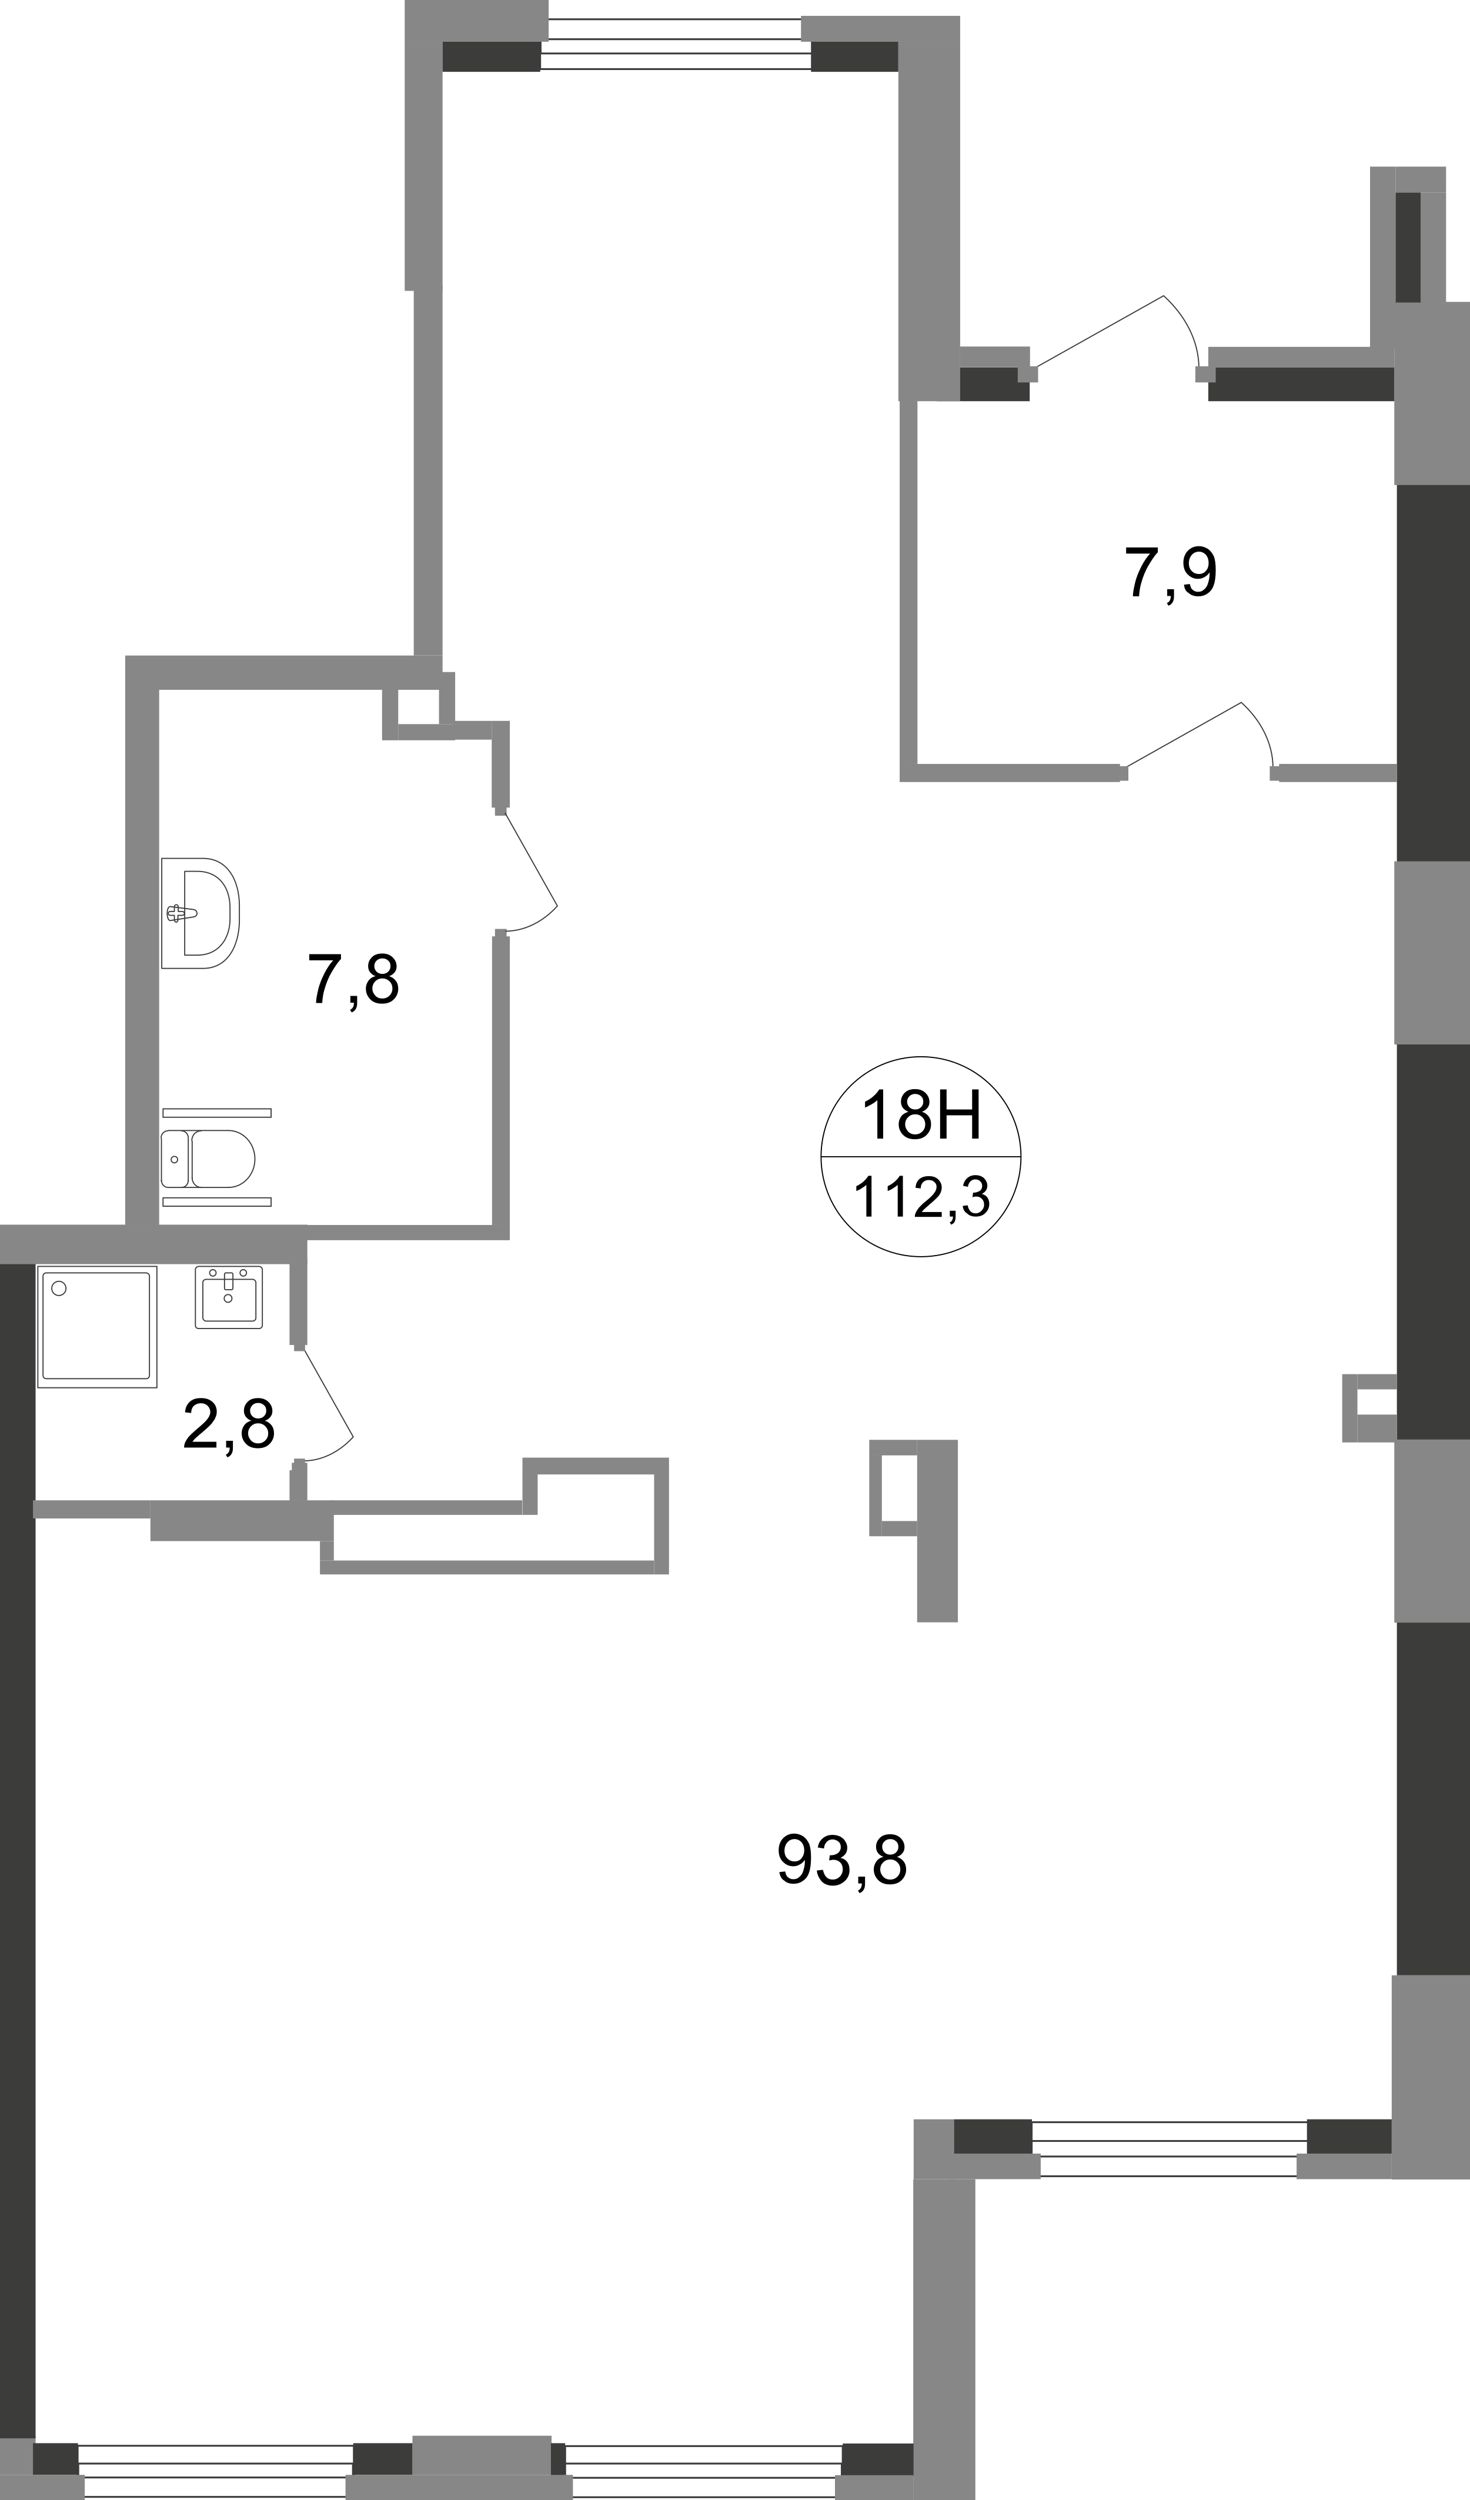 <?xml version="1.0" encoding="utf-8"?>
<!-- Generator: Adobe Illustrator 28.0.0, SVG Export Plug-In . SVG Version: 6.00 Build 0)  -->
<svg version="1.1" xmlns="http://www.w3.org/2000/svg" xmlns:xlink="http://www.w3.org/1999/xlink" x="0px" y="0px"
	 viewBox="0 0 454.4 772.7" style="enable-background:new 0 0 454.4 772.7;" xml:space="preserve">
<style type="text/css">
	.st0{fill:#878787;}
	.st1{fill:#3C3C3B;}
	.st2{fill:none;stroke:#3C3C3B;stroke-width:0.34;stroke-miterlimit:22.926;}
	.st3{fill:none;stroke:#3C3C3B;stroke-width:0.567;stroke-miterlimit:10;}
	.st4{fill:none;stroke:#3C3C3B;stroke-width:0.34;stroke-linecap:round;stroke-linejoin:round;stroke-miterlimit:10;}
	.st5{fill:none;stroke:#3C3C3B;stroke-width:0.34;stroke-miterlimit:22.926;}
	.st6{fill:none;stroke:#000000;stroke-width:0.34;stroke-miterlimit:22.926;}
</style>
<g id="Layer_2">
</g>
<g id="Layer_4">
	<g>
		<rect x="0" y="752.8" class="st0" width="11" height="12.1"/>
		<rect x="0" y="388.7" class="st1" width="11" height="364.9"/>
		<path class="st2" d="M93.8,416.7l15.4,27.4c-4.2,4.6-9.7,7.4-15.3,7.4"/>
		<rect x="90.9" y="413.3" class="st0" width="3.4" height="4.3"/>
		<rect x="90.9" y="450.8" class="st0" width="3.4" height="4.3"/>
		<rect x="431.8" y="501" class="st1" width="22.7" height="109.5"/>
		<rect x="431.8" y="322.3" class="st1" width="22.7" height="123.2"/>
		<rect x="431.8" y="149.2" class="st1" width="22.7" height="123.2"/>
		<rect x="430.2" y="610.5" class="st0" width="24.2" height="63.1"/>
		
			<rect x="279.4" y="657.9" transform="matrix(-2.146680e-06 1 -1 -2.146680e-06 952.827 375.601)" class="st0" width="18.5" height="12.5"/>
		<rect x="404" y="655" class="st1" width="26.2" height="10.6"/>
		<rect x="294.9" y="655" class="st1" width="24.1" height="11.2"/>
		<rect x="431" y="444.9" class="st0" width="23.5" height="56.6"/>
		<rect x="431" y="266.2" class="st0" width="23.5" height="56.6"/>
		<rect x="431" y="93.3" class="st0" width="23.5" height="56.6"/>
		<rect x="282.3" y="673.5" class="st0" width="19.2" height="99.3"/>
		<rect x="260.5" y="755.2" class="st1" width="21.9" height="10.1"/>
		<rect x="127.5" y="752.8" class="st0" width="43" height="12.1"/>
		<rect x="109.2" y="755.1" class="st1" width="18.3" height="9.8"/>
		<rect x="10.2" y="755.1" class="st1" width="13.9" height="9.8"/>
		<rect x="170.3" y="755.1" class="st1" width="4.4" height="10"/>
		<rect x="414.9" y="424.7" class="st0" width="4.7" height="21.1"/>
		<rect x="419.6" y="437.2" class="st0" width="12.2" height="8.6"/>
		<rect x="419.6" y="424.7" class="st0" width="12.2" height="4.7"/>
		<rect x="395.4" y="236.1" class="st0" width="36.4" height="5.6"/>
		<rect x="278.1" y="236.1" class="st0" width="68.1" height="5.6"/>
		<rect x="278.1" y="123.2" class="st0" width="5.5" height="112.9"/>
		<rect x="373.5" y="113.5" class="st1" width="57.5" height="10.5"/>
		<rect x="289.6" y="113.5" class="st1" width="28.7" height="10.5"/>
		<rect x="373.5" y="107.2" class="st0" width="57.5" height="6.3"/>
		<rect x="283.5" y="445" class="st0" width="12.6" height="56.4"/>
		<rect x="268.7" y="445" class="st0" width="14.8" height="4.8"/>
		<rect x="268.7" y="449.7" class="st0" width="3.9" height="25.1"/>
		<rect x="272.6" y="470.1" class="st0" width="10.9" height="4.7"/>
		<rect x="202.2" y="450.5" class="st0" width="4.6" height="36.1"/>
		<rect x="98.9" y="482.3" class="st0" width="103.3" height="4.3"/>
		<rect x="161.5" y="450.5" class="st0" width="40.8" height="5.2"/>
		<rect x="161.5" y="455.6" class="st0" width="4.7" height="12.6"/>
		<rect x="102.1" y="463.7" class="st0" width="59.3" height="4.5"/>
		<rect x="89.5" y="454.4" class="st0" width="5.5" height="9.4"/>
		<rect x="89.5" y="389.1" class="st0" width="5.5" height="26.6"/>
		<rect x="90.2" y="452.1" class="st0" width="4.8" height="2.4"/>
		<rect x="46.5" y="463.7" class="st0" width="56.7" height="12.6"/>
		<rect x="98.9" y="476.3" class="st0" width="4.3" height="6"/>
		<rect x="10.2" y="463.7" class="st0" width="36.3" height="5.6"/>
		<rect x="94.6" y="378.6" class="st0" width="63" height="4.7"/>
		<rect x="152.1" y="289.4" class="st0" width="5.5" height="89.2"/>
		<rect x="152" y="222.8" class="st0" width="5.6" height="26.8"/>
		<rect x="140" y="222.8" class="st0" width="12" height="5.8"/>
		<rect x="118.1" y="211.8" class="st0" width="5" height="17"/>
		<rect x="123.1" y="223.8" class="st0" width="17.6" height="5"/>
		<rect x="135.7" y="207.7" class="st0" width="5" height="16.1"/>
		<rect y="378.5" class="st0" width="95" height="12.2"/>
		<rect x="38.7" y="211.8" class="st0" width="10.5" height="166.8"/>
		<rect x="38.7" y="202.6" class="st0" width="98.1" height="10.6"/>
		<rect x="127.9" y="88.2" class="st0" width="8.9" height="114.4"/>
		<rect x="125.1" y="12.9" class="st0" width="11.7" height="77"/>
		<rect x="136.8" y="12.9" class="st1" width="30.2" height="9.3"/>
		<rect x="250.7" y="12.9" class="st1" width="27" height="9.3"/>
		<rect x="277.7" y="12.9" class="st0" width="19.1" height="111.1"/>
		<rect x="296.8" y="107.1" class="st0" width="21.6" height="6.3"/>
		<rect x="423.5" y="51.5" class="st0" width="7.9" height="56.1"/>
		<rect x="431.4" y="51.5" class="st0" width="15.6" height="8"/>
		<rect x="439.2" y="59.5" class="st0" width="7.8" height="34"/>
		<rect x="431.4" y="59.5" class="st1" width="7.8" height="34"/>
		<rect x="24" y="755.9" class="st3" width="85.4" height="15.8"/>
		<rect x="24.2" y="761.4" class="st3" width="84.9" height="4.3"/>
		<rect x="174.7" y="756" class="st3" width="85.8" height="15.8"/>
		<rect x="174.4" y="761.4" class="st3" width="85.8" height="4.4"/>
		<rect x="318.9" y="655.9" class="st3" width="85.8" height="16.7"/>
		<rect x="318.9" y="661.7" class="st3" width="86.2" height="4.8"/>
		
			<rect x="167" y="5.9" transform="matrix(-1 -2.732874e-07 2.732874e-07 -1 418.067 27.256)" class="st3" width="84.1" height="15.4"/>
		
			<rect x="167" y="12" transform="matrix(-1 -3.011561e-07 3.011561e-07 -1 418.112 28.521)" class="st3" width="84" height="4.4"/>
		<rect x="125.1" class="st0" width="44.5" height="12.9"/>
		<rect x="247.6" y="4.9" class="st0" width="49.2" height="8"/>
		<rect x="106.8" y="764.9" class="st0" width="70.3" height="7.8"/>
		<rect x="0" y="764.9" class="st0" width="26.2" height="7.8"/>
		<rect x="258.1" y="765" class="st0" width="24.2" height="7.8"/>
		<rect x="400.8" y="665.6" class="st0" width="29.4" height="7.9"/>
		<rect x="293.6" y="665.6" class="st0" width="28.1" height="7.9"/>
		<path class="st2" d="M319.6,113.9l40.1-22.5c6.8,6.2,10.9,14.1,10.9,22.4"/>
		<path class="st2" d="M347.6,237.4l36.1-20.3c6.1,5.5,9.8,12.7,9.8,20.2"/>
		<rect x="343.1" y="236.8" class="st0" width="5.7" height="4.5"/>
		<rect x="392.5" y="236.8" class="st0" width="5.7" height="4.5"/>
		<g>
			<path class="st4" d="M62.8,299.3H50l0-34h12.8c7.4,0,11.2,6.6,11.2,14.7v4.6C73.9,292.6,70.2,299.3,62.8,299.3z"/>
			<path class="st4" d="M61,295.2h-3.9l0-25.9H61c6.7,0,10.1,5,10.1,11.2v3.5C71.1,290.1,67.6,295.2,61,295.2z"/>
			<path class="st4" d="M59.8,283.4l-7.1,1.1c-1.3,0.2-1.4-4.5,0-4.3l7.1,0.9c0.6,0.1,1.1,0.5,1.1,1.2
				C60.9,282.9,60.4,283.3,59.8,283.4z"/>
			<path class="st4" d="M54.5,285L54.5,285c-0.3,0-0.6-0.3-0.6-0.6v-1.5h-1.3c-0.3,0-0.6-0.3-0.6-0.6c0-0.3,0.3-0.6,0.6-0.6h1.3
				v-1.5c0-0.3,0.3-0.6,0.6-0.6s0.6,0.3,0.6,0.6v1.5h1.3c0.3,0,0.6,0.3,0.6,0.6c0,0.3-0.3,0.6-0.6,0.6H55v1.5
				C55,284.7,54.8,285,54.5,285z"/>
		</g>
		<g>
			<path class="st4" d="M51.9,349.5c-1.2,0-2.1,1-2.1,2.2"/>
			<path class="st4" d="M49.9,364.8c0,1.2,0.9,2.2,2.1,2.2"/>
			<line class="st4" x1="49.9" y1="365" x2="49.9" y2="351.9"/>
			<g>
				<line class="st4" x1="52" y1="349.4" x2="70.6" y2="349.4"/>
				<path class="st4" d="M70.6,367c4.5,0,8.2-3.9,8.2-8.8c0-4.9-3.7-8.8-8.2-8.8"/>
				<line class="st4" x1="70.8" y1="367" x2="52.1" y2="367"/>
				<path class="st4" d="M52.9,358.4c0,0.5,0.4,1,1,1c0.5,0,1-0.4,1-1c0-0.6-0.4-1-1-1C53.3,357.4,52.9,357.9,52.9,358.4z"/>
				<path class="st4" d="M56.1,367c1.2,0,2.1-1,2.1-2.2"/>
				<line class="st4" x1="58.2" y1="365" x2="58.2" y2="351.9"/>
				<path class="st4" d="M58.2,351.7c0-1.2-0.9-2.2-2.1-2.2"/>
				<path class="st4" d="M62.2,349.5c-1.6,0-2.9,1.3-2.9,3"/>
				<line class="st4" x1="59.4" y1="352.7" x2="59.4" y2="364.2"/>
				<path class="st4" d="M59.4,364c0,1.7,1.3,3,2.9,3"/>
				<rect x="50.4" y="342.7" class="st5" width="33.4" height="2.6"/>
				<rect x="50.4" y="370.2" class="st5" width="33.4" height="2.6"/>
			</g>
		</g>
		<g>
			<rect x="11.7" y="391.4" class="st5" width="36.8" height="37.5"/>
			<path class="st5" d="M45.2,426.1H14.3c-0.6,0-1-0.5-1-1v-30.7c0-0.5,0.4-1,1-1h30.9c0.5,0,1,0.5,1,1v30.7
				C46.2,425.6,45.8,426.1,45.2,426.1z"/>
			<circle class="st5" cx="18.2" cy="398.2" r="2.2"/>
		</g>
		<g>
			<path class="st5" d="M60.4,409.6l0-17.2c0-0.5,0.5-1,1-1h18.7c0.5,0,1,0.5,1,1l0,17.2c0,0.5-0.4,1-1,1l-18.7,0
				C60.8,410.6,60.4,410.2,60.4,409.6z"/>
			<path class="st5" d="M62.7,407.3l0-10.9c0-0.5,0.4-1,1-1h14.4c0.5,0,1,0.5,1,1l0,10.9c0,0.5-0.4,1-1,1H63.7
				C63.2,408.3,62.7,407.8,62.7,407.3z"/>
			<circle class="st5" cx="75.2" cy="393.4" r="1"/>
			<circle class="st5" cx="65.8" cy="393.4" r="1"/>
			<path class="st5" d="M69.4,398.2v-4.4c0-0.2,0.2-0.4,0.4-0.4h1.8c0.2,0,0.4,0.2,0.4,0.4l0,4.4c0,0.2-0.2,0.4-0.4,0.4h-1.8
				C69.6,398.6,69.4,398.5,69.4,398.2z"/>
			<circle class="st5" cx="70.5" cy="401.3" r="1.2"/>
		</g>
		<g>
			<rect x="153" y="247.6" class="st0" width="3.6" height="4.5"/>
			<rect x="153" y="287.1" class="st0" width="3.6" height="4.5"/>
			<path class="st2" d="M156.1,251.2l16.2,28.8c-4.4,4.9-10.2,7.8-16.1,7.8"/>
		</g>
		<rect x="314.6" y="113.2" class="st0" width="6.3" height="5"/>
		<rect x="369.5" y="113.2" class="st0" width="6.3" height="5"/>
		<path class="st6" d="M284.7,326.6c17,0,30.9,13.8,30.9,30.9c0,17-13.8,30.9-30.9,30.9c-17,0-30.9-13.8-30.9-30.9
			C253.8,340.4,267.7,326.6,284.7,326.6z"/>
		<line class="st6" x1="253.8" y1="357.5" x2="315.6" y2="357.5"/>
		<g>
			<g>
				<path d="M273.1,351.9h-1.9V340c-0.4,0.4-1,0.9-1.8,1.3c-0.7,0.4-1.4,0.8-2,1v-1.8c1-0.5,2-1.1,2.7-1.8c0.8-0.7,1.3-1.4,1.7-2
					h1.2V351.9z"/>
				<path d="M280.8,343.6c-0.8-0.3-1.3-0.7-1.7-1.2c-0.4-0.5-0.6-1.2-0.6-1.9c0-1.1,0.4-2,1.2-2.8c0.8-0.8,1.9-1.1,3.2-1.1
					c1.3,0,2.4,0.4,3.2,1.2c0.8,0.8,1.2,1.7,1.2,2.8c0,0.7-0.2,1.3-0.6,1.8c-0.4,0.5-0.9,0.9-1.7,1.2c0.9,0.3,1.6,0.8,2.1,1.5
					c0.5,0.7,0.7,1.5,0.7,2.4c0,1.3-0.5,2.4-1.4,3.3c-0.9,0.9-2.1,1.3-3.6,1.3c-1.5,0-2.7-0.4-3.6-1.3c-0.9-0.9-1.4-2-1.4-3.3
					c0-1,0.3-1.8,0.8-2.5C279.1,344.3,279.9,343.9,280.8,343.6z M279.8,347.5c0,0.5,0.1,1,0.4,1.5c0.3,0.5,0.6,0.9,1.1,1.2
					c0.5,0.3,1,0.4,1.6,0.4c0.9,0,1.6-0.3,2.2-0.9c0.6-0.6,0.9-1.3,0.9-2.2c0-0.9-0.3-1.6-0.9-2.2c-0.6-0.6-1.3-0.9-2.2-0.9
					c-0.9,0-1.6,0.3-2.2,0.9S279.8,346.6,279.8,347.5z M280.4,340.4c0,0.7,0.2,1.3,0.7,1.8c0.5,0.5,1.1,0.7,1.8,0.7
					c0.7,0,1.3-0.2,1.8-0.7c0.5-0.5,0.7-1,0.7-1.7c0-0.7-0.2-1.3-0.7-1.7c-0.5-0.5-1.1-0.7-1.8-0.7c-0.7,0-1.3,0.2-1.8,0.7
					C280.7,339.3,280.4,339.8,280.4,340.4z"/>
				<path d="M290.6,351.9v-15.2h2v6.2h7.9v-6.2h2v15.2h-2v-7.2h-7.9v7.2H290.6z"/>
			</g>
		</g>
		<g>
			<g>
				<path d="M269.3,376h-1.5v-9.8c-0.4,0.4-0.9,0.7-1.5,1.1c-0.6,0.4-1.1,0.6-1.6,0.8v-1.5c0.9-0.4,1.6-0.9,2.3-1.5
					c0.6-0.6,1.1-1.1,1.4-1.7h1V376z"/>
				<path d="M279,376h-1.5v-9.8c-0.4,0.4-0.9,0.7-1.5,1.1c-0.6,0.4-1.1,0.6-1.6,0.8v-1.5c0.9-0.4,1.6-0.9,2.3-1.5
					c0.6-0.6,1.1-1.1,1.4-1.7h1V376z"/>
				<path d="M291.1,374.6v1.5h-8.3c0-0.4,0-0.7,0.2-1.1c0.2-0.6,0.6-1.1,1-1.7c0.5-0.5,1.1-1.2,2-1.9c1.4-1.1,2.3-2,2.8-2.7
					c0.5-0.7,0.7-1.3,0.7-1.9c0-0.6-0.2-1.1-0.7-1.5c-0.4-0.4-1-0.6-1.7-0.6c-0.7,0-1.3,0.2-1.8,0.7c-0.4,0.4-0.7,1.1-0.7,1.9
					l-1.6-0.2c0.1-1.2,0.5-2.1,1.2-2.7c0.7-0.6,1.7-0.9,2.9-0.9c1.2,0,2.2,0.3,2.9,1c0.7,0.7,1.1,1.5,1.1,2.5c0,0.5-0.1,1-0.3,1.5
					c-0.2,0.5-0.5,1-1,1.5c-0.5,0.5-1.3,1.3-2.4,2.2c-0.9,0.8-1.5,1.3-1.8,1.6c-0.3,0.3-0.5,0.6-0.7,0.8H291.1z"/>
				<path d="M293.6,376v-1.8h1.8v1.8c0,0.6-0.1,1.2-0.3,1.6c-0.2,0.4-0.6,0.7-1.1,0.9l-0.4-0.7c0.3-0.1,0.6-0.4,0.7-0.6
					c0.2-0.3,0.2-0.7,0.3-1.2H293.6z"/>
				<path d="M297.6,372.7l1.5-0.2c0.2,0.9,0.5,1.5,0.9,1.9c0.4,0.4,0.9,0.6,1.6,0.6c0.7,0,1.3-0.3,1.8-0.8c0.5-0.5,0.8-1.1,0.8-1.9
					c0-0.7-0.2-1.3-0.7-1.8c-0.5-0.5-1.1-0.7-1.8-0.7c-0.3,0-0.7,0.1-1.1,0.2l0.2-1.4c0.1,0,0.2,0,0.2,0c0.7,0,1.2-0.2,1.8-0.5
					c0.5-0.3,0.8-0.9,0.8-1.6c0-0.6-0.2-1-0.6-1.4c-0.4-0.4-0.9-0.6-1.5-0.6c-0.6,0-1.1,0.2-1.5,0.6c-0.4,0.4-0.7,0.9-0.8,1.7
					l-1.5-0.3c0.2-1,0.6-1.8,1.3-2.4s1.5-0.9,2.5-0.9c0.7,0,1.3,0.1,1.9,0.4c0.6,0.3,1,0.7,1.3,1.2c0.3,0.5,0.5,1,0.5,1.6
					c0,0.5-0.1,1-0.4,1.5c-0.3,0.4-0.7,0.8-1.3,1.1c0.7,0.2,1.3,0.5,1.7,1.1c0.4,0.5,0.6,1.2,0.6,2c0,1.1-0.4,2-1.2,2.8
					c-0.8,0.8-1.8,1.1-3,1.1c-1.1,0-2-0.3-2.7-1C298.2,374.6,297.7,373.8,297.6,372.7z"/>
			</g>
		</g>
		<g>
			<g>
				<path d="M95.6,296.7v-1.8h9.8v1.5c-1,1-1.9,2.4-2.9,4.1c-1,1.7-1.7,3.5-2.2,5.3c-0.4,1.3-0.6,2.7-0.7,4.2h-1.9
					c0-1.2,0.3-2.6,0.7-4.3c0.4-1.7,1.1-3.3,1.9-4.9c0.8-1.6,1.7-2.9,2.7-4H95.6z"/>
				<path d="M108.3,309.9v-2.1h2.1v2.1c0,0.8-0.1,1.4-0.4,1.9c-0.3,0.5-0.7,0.9-1.3,1.1l-0.5-0.8c0.4-0.2,0.7-0.4,0.9-0.8
					c0.2-0.3,0.3-0.8,0.3-1.4H108.3z"/>
				<path d="M116.1,301.7c-0.8-0.3-1.3-0.7-1.7-1.2c-0.4-0.5-0.6-1.2-0.6-1.9c0-1.1,0.4-2,1.2-2.8c0.8-0.8,1.9-1.1,3.2-1.1
					c1.3,0,2.4,0.4,3.2,1.2c0.8,0.8,1.2,1.7,1.2,2.8c0,0.7-0.2,1.3-0.6,1.8c-0.4,0.5-0.9,0.9-1.7,1.2c0.9,0.3,1.6,0.8,2.1,1.5
					c0.5,0.7,0.7,1.5,0.7,2.4c0,1.3-0.5,2.4-1.4,3.3c-0.9,0.9-2.1,1.3-3.6,1.3c-1.5,0-2.7-0.4-3.6-1.3c-0.9-0.9-1.4-2-1.4-3.3
					c0-1,0.3-1.8,0.8-2.5C114.4,302.4,115.2,301.9,116.1,301.7z M115.1,305.5c0,0.5,0.1,1,0.4,1.5c0.3,0.5,0.6,0.9,1.1,1.2
					c0.5,0.3,1,0.4,1.6,0.4c0.9,0,1.6-0.3,2.2-0.9c0.6-0.6,0.9-1.3,0.9-2.2c0-0.9-0.3-1.6-0.9-2.2c-0.6-0.6-1.3-0.9-2.2-0.9
					c-0.9,0-1.6,0.3-2.2,0.9S115.1,304.7,115.1,305.5z M115.7,298.5c0,0.7,0.2,1.3,0.7,1.8c0.5,0.5,1.1,0.7,1.8,0.7
					c0.7,0,1.3-0.2,1.8-0.7c0.5-0.5,0.7-1,0.7-1.7c0-0.7-0.2-1.3-0.7-1.7c-0.5-0.5-1.1-0.7-1.8-0.7c-0.7,0-1.3,0.2-1.8,0.7
					C116,297.3,115.7,297.9,115.7,298.5z"/>
			</g>
		</g>
		<g>
			<g>
				<path d="M66.9,445.6v1.8H56.9c0-0.4,0.1-0.9,0.2-1.3c0.3-0.7,0.7-1.4,1.2-2c0.6-0.7,1.4-1.4,2.4-2.3c1.7-1.4,2.8-2.4,3.4-3.2
					c0.6-0.8,0.9-1.5,0.9-2.2c0-0.7-0.3-1.4-0.8-1.9c-0.5-0.5-1.2-0.8-2.1-0.8c-0.9,0-1.6,0.3-2.2,0.8c-0.5,0.5-0.8,1.3-0.8,2.2
					l-1.9-0.2c0.1-1.4,0.6-2.5,1.5-3.3c0.9-0.8,2-1.1,3.5-1.1c1.5,0,2.6,0.4,3.5,1.2c0.9,0.8,1.3,1.8,1.3,3c0,0.6-0.1,1.2-0.4,1.8
					c-0.2,0.6-0.7,1.2-1.2,1.9c-0.6,0.7-1.5,1.5-2.9,2.7c-1.1,0.9-1.8,1.6-2.2,1.9c-0.3,0.3-0.6,0.7-0.8,1H66.9z"/>
				<path d="M69.9,447.4v-2.1H72v2.1c0,0.8-0.1,1.4-0.4,1.9c-0.3,0.5-0.7,0.9-1.3,1.1l-0.5-0.8c0.4-0.2,0.7-0.4,0.9-0.8
					c0.2-0.3,0.3-0.8,0.3-1.4H69.9z"/>
				<path d="M77.7,439.1c-0.8-0.3-1.3-0.7-1.7-1.2c-0.4-0.5-0.6-1.2-0.6-1.9c0-1.1,0.4-2,1.2-2.8c0.8-0.8,1.9-1.1,3.2-1.1
					c1.3,0,2.4,0.4,3.2,1.2c0.8,0.8,1.2,1.7,1.2,2.8c0,0.7-0.2,1.3-0.6,1.8c-0.4,0.5-0.9,0.9-1.7,1.2c0.9,0.3,1.6,0.8,2.1,1.5
					c0.5,0.7,0.7,1.5,0.7,2.4c0,1.3-0.5,2.4-1.4,3.3c-0.9,0.9-2.1,1.3-3.6,1.3c-1.5,0-2.7-0.4-3.6-1.3c-0.9-0.9-1.4-2-1.4-3.3
					c0-1,0.3-1.8,0.8-2.5C76,439.8,76.8,439.3,77.7,439.1z M76.7,443c0,0.5,0.1,1,0.4,1.5c0.3,0.5,0.6,0.9,1.1,1.2
					c0.5,0.3,1,0.4,1.6,0.4c0.9,0,1.6-0.3,2.2-0.9c0.6-0.6,0.9-1.3,0.9-2.2c0-0.9-0.3-1.6-0.9-2.2c-0.6-0.6-1.3-0.9-2.2-0.9
					c-0.9,0-1.6,0.3-2.2,0.9S76.7,442.1,76.7,443z M77.3,435.9c0,0.7,0.2,1.3,0.7,1.8c0.5,0.5,1.1,0.7,1.8,0.7
					c0.7,0,1.3-0.2,1.8-0.7c0.5-0.5,0.7-1,0.7-1.7c0-0.7-0.2-1.3-0.7-1.7c-0.5-0.5-1.1-0.7-1.8-0.7c-0.7,0-1.3,0.2-1.8,0.7
					C77.6,434.8,77.3,435.3,77.3,435.9z"/>
			</g>
		</g>
		<g>
			<g>
				<path d="M240.9,578.6l1.8-0.2c0.2,0.8,0.4,1.5,0.9,1.8c0.4,0.4,1,0.6,1.6,0.6c0.6,0,1.1-0.1,1.5-0.4c0.4-0.3,0.8-0.6,1.1-1.1
					c0.3-0.4,0.5-1,0.7-1.8c0.2-0.7,0.3-1.5,0.3-2.3c0-0.1,0-0.2,0-0.4c-0.4,0.6-0.9,1.1-1.5,1.4c-0.6,0.4-1.3,0.6-2.1,0.6
					c-1.3,0-2.3-0.5-3.2-1.4c-0.9-0.9-1.3-2.1-1.3-3.6c0-1.5,0.5-2.8,1.4-3.7c0.9-0.9,2-1.4,3.4-1.4c1,0,1.9,0.3,2.7,0.8
					c0.8,0.5,1.4,1.3,1.9,2.3c0.4,1,0.6,2.4,0.6,4.3c0,1.9-0.2,3.5-0.6,4.6c-0.4,1.2-1,2-1.9,2.6c-0.8,0.6-1.8,0.9-2.9,0.9
					c-1.2,0-2.2-0.3-2.9-1C241.6,580.8,241.1,579.8,240.9,578.6z M248.6,571.9c0-1.1-0.3-1.9-0.9-2.6c-0.6-0.6-1.3-0.9-2.1-0.9
					c-0.8,0-1.6,0.3-2.2,1c-0.6,0.7-0.9,1.6-0.9,2.6c0,1,0.3,1.8,0.9,2.4c0.6,0.6,1.3,0.9,2.2,0.9c0.9,0,1.6-0.3,2.1-0.9
					S248.6,573,248.6,571.9z"/>
				<path d="M252.5,578.1l1.9-0.2c0.2,1.1,0.6,1.8,1.1,2.3c0.5,0.5,1.1,0.7,1.9,0.7c0.9,0,1.6-0.3,2.2-0.9c0.6-0.6,0.9-1.4,0.9-2.3
					c0-0.9-0.3-1.6-0.8-2.1c-0.6-0.6-1.3-0.8-2.1-0.8c-0.4,0-0.8,0.1-1.3,0.2l0.2-1.6c0.1,0,0.2,0,0.3,0c0.8,0,1.5-0.2,2.1-0.6
					c0.6-0.4,1-1.1,1-1.9c0-0.7-0.2-1.3-0.7-1.7s-1.1-0.7-1.8-0.7c-0.7,0-1.3,0.2-1.8,0.7c-0.5,0.5-0.8,1.1-0.9,2.1l-1.9-0.3
					c0.2-1.3,0.7-2.2,1.6-2.9c0.8-0.7,1.8-1,3-1c0.8,0,1.6,0.2,2.3,0.5c0.7,0.4,1.2,0.8,1.6,1.5c0.4,0.6,0.6,1.3,0.6,2
					c0,0.7-0.2,1.3-0.5,1.8c-0.4,0.5-0.9,1-1.6,1.3c0.9,0.2,1.6,0.6,2.1,1.3c0.5,0.7,0.7,1.5,0.7,2.5c0,1.3-0.5,2.5-1.5,3.4
					c-1,0.9-2.2,1.4-3.7,1.4c-1.3,0-2.4-0.4-3.3-1.2C253.1,580.4,252.6,579.4,252.5,578.1z"/>
				<path d="M265.3,582.1V580h2.1v2.1c0,0.8-0.1,1.4-0.4,1.9c-0.3,0.5-0.7,0.9-1.3,1.1l-0.5-0.8c0.4-0.2,0.7-0.4,0.9-0.8
					c0.2-0.3,0.3-0.8,0.3-1.4H265.3z"/>
				<path d="M273.1,573.9c-0.8-0.3-1.3-0.7-1.7-1.2c-0.4-0.5-0.6-1.2-0.6-1.9c0-1.1,0.4-2,1.2-2.8c0.8-0.8,1.9-1.1,3.2-1.1
					c1.3,0,2.4,0.4,3.2,1.2c0.8,0.8,1.2,1.7,1.2,2.8c0,0.7-0.2,1.3-0.6,1.8s-0.9,0.9-1.7,1.2c0.9,0.3,1.6,0.8,2.1,1.5
					s0.7,1.5,0.7,2.4c0,1.3-0.5,2.4-1.4,3.3c-0.9,0.9-2.1,1.3-3.6,1.3c-1.5,0-2.7-0.4-3.6-1.3c-0.9-0.9-1.4-2-1.4-3.3
					c0-1,0.3-1.8,0.8-2.5C271.4,574.6,272.1,574.1,273.1,573.9z M272.1,577.8c0,0.5,0.1,1,0.4,1.5c0.3,0.5,0.6,0.9,1.1,1.2
					c0.5,0.3,1,0.4,1.6,0.4c0.9,0,1.6-0.3,2.2-0.9c0.6-0.6,0.9-1.3,0.9-2.2c0-0.9-0.3-1.6-0.9-2.2c-0.6-0.6-1.3-0.9-2.2-0.9
					c-0.9,0-1.6,0.3-2.2,0.9S272.1,576.9,272.1,577.8z M272.7,570.7c0,0.7,0.2,1.3,0.7,1.8c0.5,0.5,1.1,0.7,1.8,0.7
					c0.7,0,1.3-0.2,1.8-0.7c0.5-0.5,0.7-1,0.7-1.7c0-0.7-0.2-1.3-0.7-1.7c-0.5-0.5-1.1-0.7-1.8-0.7c-0.7,0-1.3,0.2-1.8,0.7
					C272.9,569.6,272.7,570.1,272.7,570.7z"/>
			</g>
		</g>
		<g>
			<g>
				<path d="M348.1,171v-1.8h9.8v1.5c-1,1-1.9,2.4-2.9,4.1c-1,1.7-1.7,3.5-2.2,5.3c-0.4,1.3-0.6,2.7-0.7,4.2h-1.9
					c0-1.2,0.3-2.6,0.7-4.3c0.4-1.7,1.1-3.3,1.9-4.9c0.8-1.6,1.7-2.9,2.7-4H348.1z"/>
				<path d="M360.8,184.2v-2.1h2.1v2.1c0,0.8-0.1,1.4-0.4,1.9c-0.3,0.5-0.7,0.9-1.3,1.1l-0.5-0.8c0.4-0.2,0.7-0.4,0.9-0.8
					c0.2-0.3,0.3-0.8,0.3-1.4H360.8z"/>
				<path d="M366,180.7l1.8-0.2c0.2,0.8,0.4,1.5,0.9,1.8c0.4,0.4,1,0.6,1.6,0.6c0.6,0,1.1-0.1,1.5-0.4c0.4-0.3,0.8-0.6,1.1-1.1
					c0.3-0.4,0.5-1,0.7-1.8c0.2-0.7,0.3-1.5,0.3-2.3c0-0.1,0-0.2,0-0.4c-0.4,0.6-0.9,1.1-1.5,1.4c-0.6,0.4-1.3,0.6-2.1,0.6
					c-1.3,0-2.3-0.5-3.2-1.4c-0.9-0.9-1.3-2.1-1.3-3.6c0-1.5,0.5-2.8,1.4-3.7c0.9-0.9,2-1.4,3.4-1.4c1,0,1.9,0.3,2.7,0.8
					c0.8,0.5,1.4,1.3,1.9,2.3c0.4,1,0.6,2.4,0.6,4.3c0,1.9-0.2,3.5-0.6,4.6c-0.4,1.2-1,2-1.9,2.6c-0.8,0.6-1.8,0.9-2.9,0.9
					c-1.2,0-2.2-0.3-2.9-1C366.6,182.9,366.1,181.9,366,180.7z M373.6,174c0-1.1-0.3-1.9-0.9-2.6c-0.6-0.6-1.3-0.9-2.1-0.9
					c-0.8,0-1.6,0.3-2.2,1s-0.9,1.6-0.9,2.6c0,1,0.3,1.8,0.9,2.4c0.6,0.6,1.3,0.9,2.2,0.9c0.9,0,1.6-0.3,2.1-0.9
					C373.3,175.9,373.6,175.1,373.6,174z"/>
			</g>
		</g>
	</g>
</g>
</svg>
